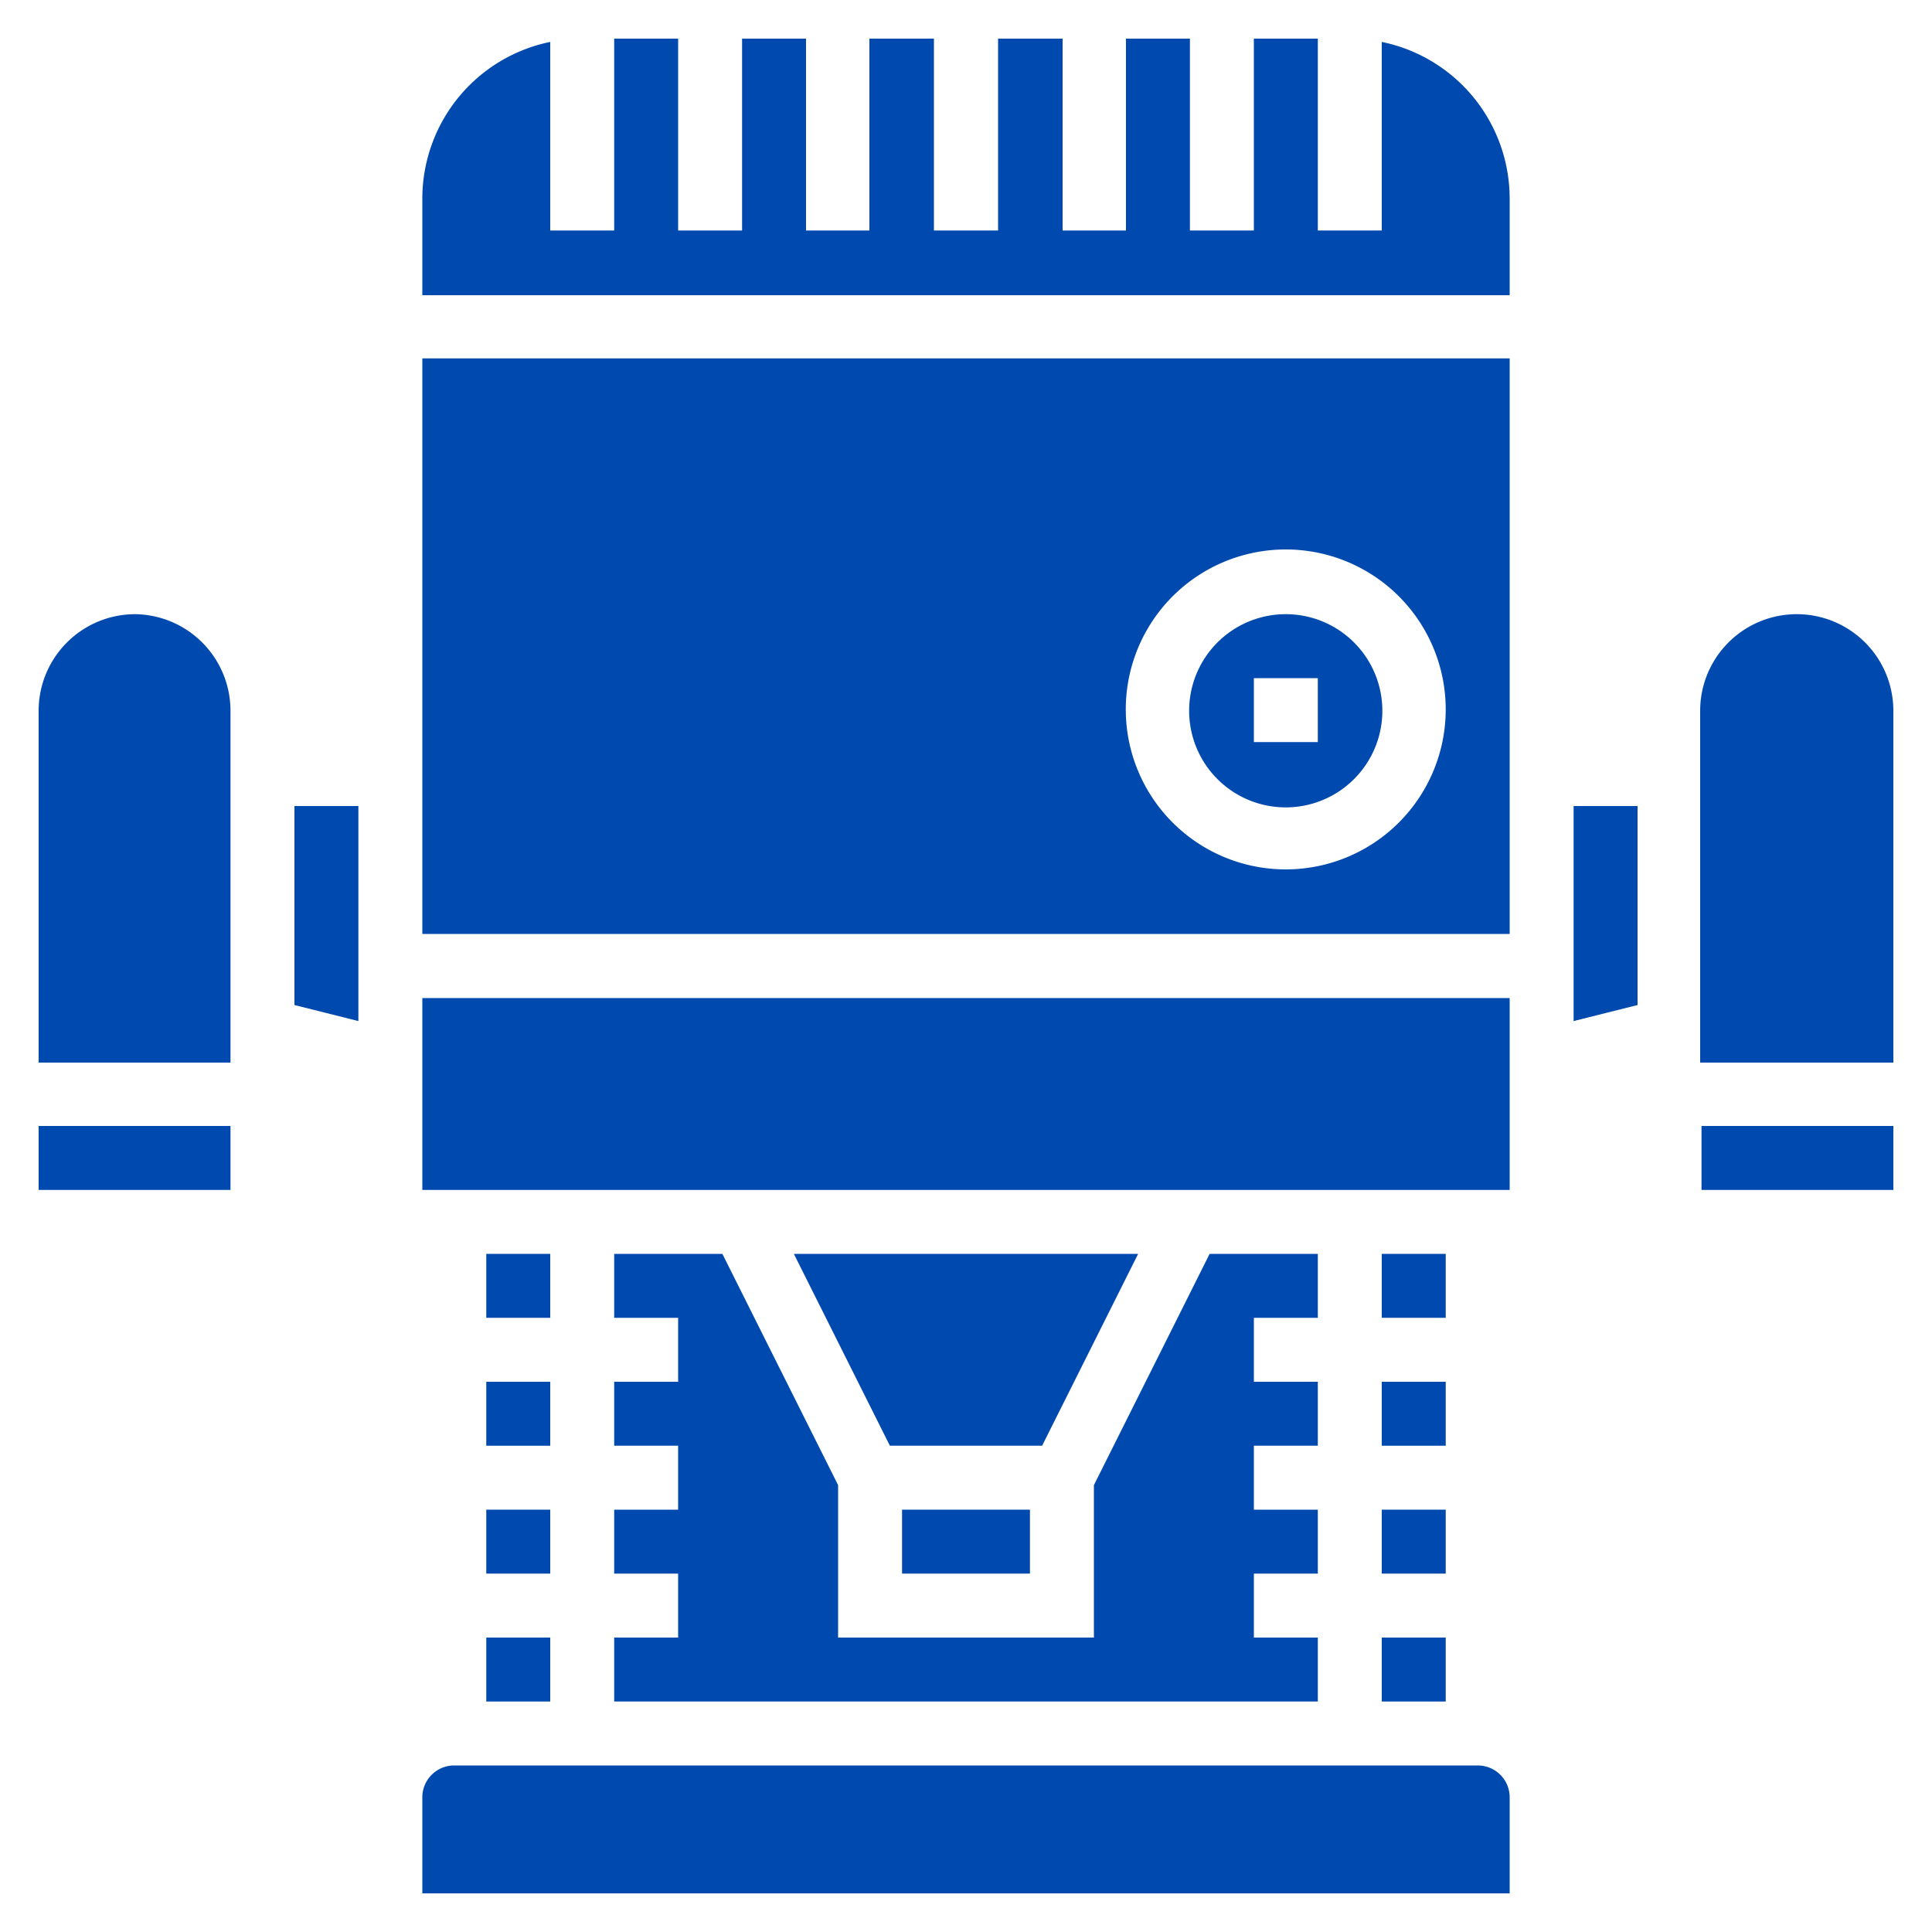 <svg id="Layer_1" data-name="Layer 1" xmlns="http://www.w3.org/2000/svg" width="100" height="100" viewBox="0 0 100 100"><defs><style>.cls-1{fill:#0049af;}</style></defs><rect class="cls-1" x="25.17" y="84.76" width="3.31" height="3.31"/><rect class="cls-1" x="25.17" y="78.14" width="3.31" height="3.31"/><rect class="cls-1" x="25.17" y="64.9" width="3.31" height="3.31"/><rect class="cls-1" x="46.69" y="78.14" width="6.62" height="3.31"/><polygon class="cls-1" points="31.79 84.76 31.79 88.07 68.21 88.07 68.21 84.76 64.9 84.76 64.9 81.45 68.21 81.45 68.21 78.14 64.9 78.14 64.9 74.83 68.21 74.83 68.21 71.52 64.9 71.52 64.9 68.21 68.21 68.21 68.21 64.9 62.61 64.9 56.62 76.87 56.62 84.76 43.38 84.76 43.38 76.87 37.39 64.9 31.79 64.9 31.79 68.21 35.1 68.21 35.1 71.52 31.79 71.52 31.79 74.83 35.1 74.83 35.1 78.14 31.79 78.14 31.79 81.45 35.1 81.45 35.1 84.76 31.79 84.76"/><path class="cls-1" d="M76.48,91.38h-53A1.65,1.65,0,0,0,21.86,93v5H78.14V93A1.65,1.65,0,0,0,76.48,91.38Z"/><rect class="cls-1" x="2" y="58.28" width="9.93" height="3.31"/><path class="cls-1" d="M7,31.79a5,5,0,0,0-5,5V55h9.93V36.76A5,5,0,0,0,7,31.79Z"/><rect class="cls-1" x="25.17" y="71.52" width="3.31" height="3.31"/><polygon class="cls-1" points="15.24 52.02 18.55 52.85 18.55 41.72 15.24 41.72 15.24 52.02"/><rect class="cls-1" x="71.52" y="71.52" width="3.31" height="3.31"/><polygon class="cls-1" points="58.91 64.9 41.09 64.9 46.06 74.83 53.94 74.83 58.91 64.9"/><path class="cls-1" d="M21.86,18.55V48.34H78.14V18.55ZM66.55,45a8.28,8.28,0,1,1,8.28-8.28h0A8.28,8.28,0,0,1,66.55,45Z"/><path class="cls-1" d="M66.55,31.79a5,5,0,1,0,5,5A5,5,0,0,0,66.55,31.79Zm1.66,6.62H64.9V35.1h3.31Z"/><path class="cls-1" d="M71.52,2.17v9.76H68.21V2H64.9v9.93H61.59V2H58.28v9.93H55V2H51.66v9.93H48.34V2H45v9.93H41.72V2H38.41v9.93H35.1V2H31.79v9.93H28.48V2.17a8.28,8.28,0,0,0-6.62,8.11v5H78.14v-5A8.28,8.28,0,0,0,71.52,2.17Z"/><rect class="cls-1" x="88.07" y="58.28" width="9.93" height="3.31"/><polygon class="cls-1" points="81.45 52.85 84.76 52.02 84.76 41.72 81.45 41.72 81.45 52.85"/><rect class="cls-1" x="71.52" y="78.14" width="3.31" height="3.31"/><rect class="cls-1" x="21.86" y="51.66" width="56.28" height="9.93"/><rect class="cls-1" x="71.52" y="84.76" width="3.31" height="3.31"/><path class="cls-1" d="M93,31.79a5,5,0,0,0-5,5V55H98V36.76A5,5,0,0,0,93,31.79Z"/><rect class="cls-1" x="71.52" y="64.9" width="3.31" height="3.31"/></svg>